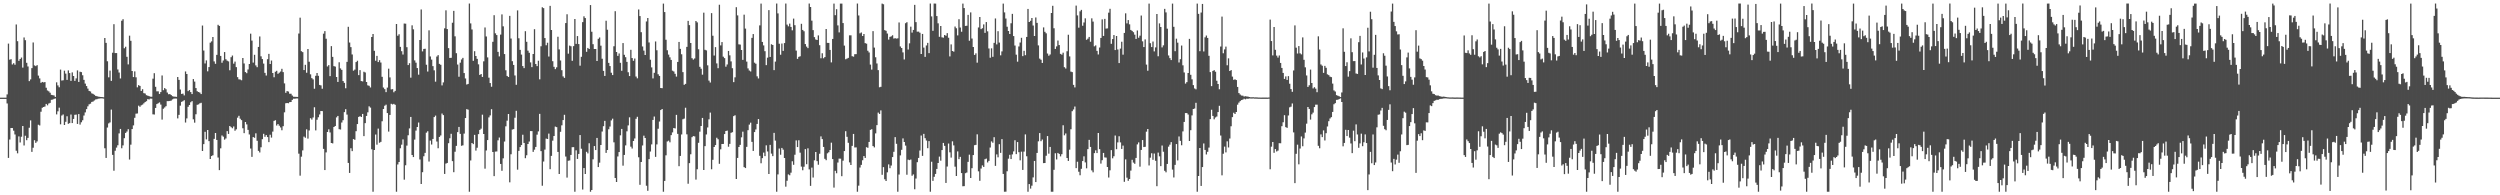 <?xml version="1.0" encoding="UTF-8"?>
<svg xmlns="http://www.w3.org/2000/svg" width="1920" height="150">
  <path d="M0 75.000h1v1.000H0zM1 75.000h1v1.000H1zM2 75.000h1v1.000H2zM3 75.000h1v1.000H3zM4 75.000h1v1.000H4zM5 72.520h1v6.918H5zM6 33.475h1v87.793H6zM7 45.844h1v61.332H7zM8 45.478h1v52.819H8zM9 49.520h1v48.810H9zM10 48.528h1v51.802H10zM11 49.704h1v53.545H11zM12 18.777h1v96.993H12zM13 31.622h1v86.159H13zM14 46.692h1v58.082H14zM15 45.312h1v64.094H15zM16 44.176h1v60.819H16zM17 51.913h1v44.841H17zM18 28.785h1v82.913H18zM19 30.897h1v73.364H19zM20 48.223h1v59.473H20zM21 51.057h1v54.815H21zM22 62.310h1v35.771H22zM23 60.979h1v31.492H23zM24 52.312h1v64.333H24zM25 32.635h1v80.838H25zM26 50.214h1v57.445H26zM27 50.811h1v58.926H27zM28 50.047h1v58.524H28zM29 58.053h1v37.718H29zM30 60.215h1v36.163H30zM31 63.614h1v22.180H31zM32 62.949h1v19.812H32zM33 63.282h1v18.890H33zM34 63.046h1v18.760H34zM35 67.405h1v12.430H35zM36 69.455h1v11.435H36zM37 70.151h1v9.384H37zM38 71.233h1v7.793H38zM39 72.840h1v3.790H39zM40 73.078h1v3.427H40zM41 73.319h1v2.604H41zM42 74.441h1v1.157H42zM43 63.229h1v24.644H43zM44 65.564h1v19.961H44zM45 67.031h1v15.668H45zM46 53.463h1v42.022H46zM47 61.861h1v26.867H47zM48 61.628h1v26.269H48zM49 54.249h1v41.763H49zM50 56.522h1v37.010H50zM51 61.349h1v27.944H51zM52 54.075h1v40.999H52zM53 56.138h1v38.448H53zM54 62.129h1v25.832H54zM55 55.627h1v38.882H55zM56 58.381h1v32.967H56zM57 62.088h1v26.097H57zM58 60.200h1v27.817H58zM59 54.075h1v41.117H59zM60 62.944h1v24.668H60zM61 55.087h1v40.609H61zM62 55.423h1v38.474H62zM63 57.788h1v34.590H63zM64 61.323h1v27.401H64zM65 64.184h1v22.149H65zM66 66.113h1v17.725H66zM67 68.066h1v13.604H67zM68 69.853h1v10.259H68zM69 70.267h1v9.347H69zM70 71.675h1v6.617H70zM71 72.108h1v5.862H71zM72 72.826h1v4.330H72zM73 73.638h1v2.754H73zM74 73.862h1v2.312H74zM75 74.236h1v1.527H75zM76 74.335h1v1.352H76zM77 74.508h1v1.000H77zM78 74.560h1v1.000H78zM79 74.711h1v1.000H79zM80 29.189h1v84.674H80zM81 32.915h1v88.379H81zM82 47.066h1v50.902H82zM83 59.378h1v35.405H83zM84 54.227h1v39.776H84zM85 62.101h1v22.070H85zM86 40.525h1v78.404H86zM87 18.594h1v112.528H87zM88 40.732h1v75.041H88zM89 40.762h1v72.574H89zM90 53.349h1v58.191H90zM91 55.716h1v46.728H91zM92 60.277h1v38.764H92zM93 15.934h1v97.916H93zM94 14.765h1v96.879H94zM95 37.068h1v69.066H95zM96 35.872h1v66.207H96zM97 43.602h1v57.442H97zM98 49.466h1v49.754H98zM99 27.398h1v95.145H99zM100 31.321h1v79.796H100zM101 54.533h1v44.568H101zM102 59.168h1v37.116H102zM103 54.821h1v35.649H103zM104 59.370h1v27.944H104zM105 67.087h1v20.078H105zM106 65.396h1v15.765H106zM107 65.977h1v16.071H107zM108 69.862h1v11.022H108zM109 68.491h1v11.847H109zM110 71.518h1v7.866H110zM111 71.813h1v6.590H111zM112 73.111h1v4.619H112zM113 73.480h1v2.636H113zM114 73.851h1v2.553H114zM115 74.233h1v1.493H115zM116 74.308h1v1.470H116zM117 60.395h1v27.388H117zM118 56.198h1v31.771H118zM119 66.656h1v16.261H119zM120 70.123h1v9.825H120zM121 70.146h1v9.186H121zM122 72.148h1v6.507H122zM123 70.707h1v9.652H123zM124 57.948h1v33.905H124zM125 69.293h1v14.227H125zM126 67.624h1v14.901H126zM127 68.547h1v12.998H127zM128 71.075h1v6.583H128zM129 72.407h1v5.268H129zM130 72.257h1v5.272H130zM131 73.028h1v4.253H131zM132 73.903h1v2.445H132zM133 74.200h1v1.567H133zM134 74.236h1v1.420H134zM135 74.394h1v1.334H135zM136 59.129h1v31.824H136zM137 61.355h1v26.863H137zM138 68.783h1v12.390H138zM139 72.121h1v6.123H139zM140 71.870h1v5.831H140zM141 73.265h1v3.672H141zM142 54.881h1v39.238H142zM143 56.827h1v34.102H143zM144 69.998h1v12.005H144zM145 69.183h1v11.463H145zM146 70.683h1v7.848H146zM147 72.254h1v5.406H147zM148 60.706h1v30.939H148zM149 62.690h1v31.533H149zM150 67.643h1v20.102H150zM151 70.072h1v10.403H151zM152 70.669h1v9.495H152zM153 71.101h1v8.236H153zM154 72.236h1v6.693H154zM155 19.592h1v96.362H155zM156 38.797h1v71.919H156zM157 48.746h1v52.471H157zM158 46.403h1v60.677H158zM159 54.799h1v45.053H159zM160 51.496h1v56.890H160zM161 32.765h1v89.331H161zM162 31.769h1v88.095H162zM163 28.420h1v90.844H163zM164 47.130h1v59.538H164zM165 49.000h1v53.165H165zM166 42.122h1v65.369H166zM167 19.022h1v101.957H167zM168 19.902h1v110.782H168zM169 42.941h1v70.969H169zM170 48.200h1v55.860H170zM171 46.415h1v58.568H171zM172 39.968h1v67.275H172zM173 45.503h1v60.833H173zM174 46.610h1v54.109H174zM175 47.130h1v55.736H175zM176 53.947h1v42.807H176zM177 43.925h1v53.744H177zM178 42.676h1v55.826H178zM179 48.894h1v48.235H179zM180 47.318h1v53.082H180zM181 51.573h1v47.735H181zM182 59.235h1v31.137H182zM183 60.951h1v28.007H183zM184 61.063h1v30.102H184zM185 61.626h1v30.652H185zM186 44.539h1v53.961H186zM187 48.725h1v53.546H187zM188 55.362h1v38.343H188zM189 56.203h1v39.349H189zM190 53.345h1v46.410H190zM191 49.166h1v54.128H191zM192 25.832h1v88.260H192zM193 31.170h1v89.304H193zM194 48.068h1v57.223H194zM195 42.090h1v63.727H195zM196 50.205h1v52.210H196zM197 51.612h1v56.513H197zM198 36.070h1v79.804H198zM199 27.980h1v89.106H199zM200 43.269h1v69.825H200zM201 45.371h1v61.513H201zM202 48.852h1v53.890H202zM203 55.987h1v49.057H203zM204 58.018h1v45.711H204zM205 45.485h1v59.793H205zM206 41.367h1v67.809H206zM207 49.135h1v54.318H207zM208 46.473h1v59.193H208zM209 56.049h1v44.996H209zM210 59.323h1v33.501H210zM211 55.084h1v37.216H211zM212 54.356h1v42.077H212zM213 56.672h1v38.626H213zM214 55.809h1v40.737H214zM215 54.944h1v42.930H215zM216 52.844h1v47.220H216zM217 55.404h1v41.519H217zM218 64.071h1v22.218H218zM219 71.276h1v8.041H219zM220 69.950h1v9.155H220zM221 70.293h1v9.010H221zM222 72.008h1v6.420H222zM223 72.013h1v6.311H223zM224 73.374h1v3.304H224zM225 74.288h1v1.469H225zM226 74.331h1v1.502H226zM227 74.385h1v1.251H227zM228 74.433h1v1.178H228zM229 25.780h1v92.223H229zM230 13.586h1v121.350H230zM231 39.302h1v81.019H231zM232 40.045h1v75.464H232zM233 53.817h1v51.083H233zM234 49.779h1v55.984H234zM235 55.862h1v43.490H235zM236 37.614h1v68.811H236zM237 47.436h1v52.737H237zM238 57.088h1v33.676H238zM239 59.988h1v31.871H239zM240 60.989h1v29.244H240zM241 68.126h1v14.240H241zM242 58.199h1v41.949H242zM243 56.058h1v35.910H243zM244 58.202h1v31.863H244zM245 65.207h1v22.722H245zM246 65.568h1v19.689H246zM247 68.160h1v17.193H247zM248 25.838h1v88.515H248zM249 23.895h1v106.737H249zM250 29.738h1v87.299H250zM251 51.035h1v50.348H251zM252 50.044h1v49.307H252zM253 58.469h1v43.261H253zM254 35.453h1v74.357H254zM255 43.690h1v66.443H255zM256 50.779h1v46.763H256zM257 51.139h1v45.615H257zM258 59.130h1v31.035H258zM259 62.942h1v26.087H259zM260 47.814h1v51.399H260zM261 52.508h1v46.990H261zM262 53.648h1v40.476H262zM263 62.250h1v30.043H263zM264 63.617h1v22.513H264zM265 67.796h1v16.057H265zM266 47.501h1v40.498H266zM267 20.569h1v104.581H267zM268 32.641h1v100.197H268zM269 36.194h1v77.650H269zM270 41.813h1v74.248H270zM271 54.280h1v52.528H271zM272 53.467h1v53.924H272zM273 47.687h1v53.072H273zM274 46.631h1v48.641H274zM275 57.695h1v32.128H275zM276 53.851h1v35.398H276zM277 62.259h1v27.614H277zM278 62.500h1v24.995H278zM279 55.074h1v49.487H279zM280 55.638h1v38.932H280zM281 62.980h1v26.043H281zM282 65.550h1v20.729H282zM283 65.893h1v15.782H283zM284 67.188h1v15.439H284zM285 28.418h1v86.203H285zM286 26.093h1v121.174H286zM287 38.999h1v76.199H287zM288 46.626h1v56.692H288zM289 42.921h1v68.185H289zM290 47.684h1v51.105H290zM291 46.226h1v63.412H291zM292 48.014h1v60.961H292zM293 58.997h1v34.126H293zM294 67.221h1v16.479H294zM295 68.437h1v12.753H295zM296 70.773h1v9.605H296zM297 67.283h1v19.554H297zM298 52.759h1v48.335H298zM299 59.433h1v28.832H299zM300 68.675h1v11.051H300zM301 68.461h1v11.768H301zM302 70.855h1v8.923H302zM303 69.804h1v10.666H303zM304 18.435h1v128.807H304zM305 27.442h1v98.850H305zM306 26.322h1v98.081H306zM307 35.979h1v77.902H307zM308 39.301h1v71.826H308zM309 41.895h1v65.180H309zM310 18.082h1v119.922H310zM311 18.171h1v108.771H311zM312 36.243h1v75.594H312zM313 49.977h1v53.909H313zM314 48.545h1v50.080H314zM315 59.666h1v30.114H315zM316 19.442h1v99.595H316zM317 22.527h1v98.119H317zM318 46.372h1v60.845H318zM319 48.116h1v52.209H319zM320 52.262h1v45.287H320zM321 57.350h1v36.735H321zM322 30.732h1v91.751H322zM323 7.270h1v134.046H323zM324 39.471h1v92.794H324zM325 37.588h1v82.437H325zM326 37.448h1v79.939H326zM327 49.697h1v52.184H327zM328 54.964h1v45.838H328zM329 23.305h1v100.752H329zM330 43.370h1v64.602H330zM331 45.766h1v65.257H331zM332 50.801h1v55.894H332zM333 54.039h1v35.843H333zM334 62.724h1v26.083H334zM335 43.397h1v65.289H335zM336 42.350h1v71.535H336zM337 49.052h1v56.094H337zM338 49.790h1v54.270H338zM339 65.582h1v21.608H339zM340 63.269h1v25.167H340zM341 21.756h1v111.808H341zM342 7.951h1v117.674H342zM343 22.306h1v102.807H343zM344 36.956h1v73.000H344zM345 44.490h1v61.713H345zM346 44.414h1v58.356H346zM347 17.443h1v106.326H347zM348 8.369h1v123.882H348zM349 27.889h1v88.638H349zM350 40.844h1v71.161H350zM351 49.580h1v51.882H351zM352 58.918h1v38.560H352zM353 48.150h1v54.651H353zM354 45.645h1v66.343H354zM355 44.467h1v67.168H355zM356 56.102h1v46.478H356zM357 60.275h1v30.374H357zM358 64.939h1v18.878H358zM359 64.448h1v19.766H359zM360 2.724h1v144.529H360zM361 17.967h1v105.262H361zM362 22.619h1v87.223H362zM363 46.708h1v63.972H363zM364 39.315h1v64.246H364zM365 43.012h1v72.649H365zM366 45.185h1v68.292H366zM367 49.427h1v53.574H367zM368 57.568h1v42.218H368zM369 56.852h1v41.943H369zM370 59.108h1v28.957H370zM371 47.111h1v55.797H371zM372 21.091h1v108.450H372zM373 28.006h1v87.570H373zM374 44.058h1v63.515H374zM375 59.660h1v30.477H375zM376 63.774h1v24.861H376zM377 66.592h1v17.285H377zM378 32.113h1v84.622H378zM379 11.688h1v123.598H379zM380 25.580h1v90.847H380zM381 26.944h1v89.361H381zM382 39.815h1v67.952H382zM383 43.290h1v62.321H383zM384 26.588h1v99.293H384zM385 11.066h1v120.094H385zM386 20.223h1v101.371H386zM387 41.502h1v67.198H387zM388 53.958h1v43.066H388zM389 58.340h1v34.357H389zM390 59.126h1v28.423H390zM391 12.187h1v127.840H391zM392 29.585h1v88.866H392zM393 47.012h1v52.456H393zM394 49.865h1v49.303H394zM395 57.982h1v32.455H395zM396 65.113h1v19.964H396zM397 7.991h1v122.296H397zM398 29.389h1v86.496H398zM399 38.286h1v74.659H399zM400 41.928h1v69.462H400zM401 50.732h1v52.736H401zM402 52.339h1v57.423H402zM403 23.953h1v97.569H403zM404 32.097h1v87.144H404zM405 38.922h1v71.658H405zM406 40.558h1v68.162H406zM407 47.903h1v52.759H407zM408 51.583h1v49.117H408zM409 41.454h1v75.176H409zM410 22.449h1v92.498H410zM411 49.130h1v63.727H411zM412 50.766h1v52.677H412zM413 46.619h1v54.288H413zM414 60.938h1v26.517H414zM415 35.533h1v80.518H415zM416 5.589h1v137.046H416zM417 6.239h1v117.792H417zM418 29.219h1v85.672H418zM419 34.751h1v71.687H419zM420 32.804h1v73.970H420zM421 43.443h1v59.139H421zM422 4.525h1v125.425H422zM423 23.048h1v96.645H423zM424 46.978h1v61.072H424zM425 51.300h1v53.135H425zM426 53.083h1v44.146H426zM427 51.724h1v45.905H427zM428 28.204h1v88.487H428zM429 37.925h1v95.682H429zM430 46.427h1v54.810H430zM431 53.900h1v42.341H431zM432 58.692h1v33.527H432zM433 59.802h1v28.350H433zM434 17.699h1v102.506H434zM435 10.942h1v125.437H435zM436 41.217h1v82.225H436zM437 35.002h1v88.245H437zM438 35.545h1v83.435H438zM439 46.684h1v66.343H439zM440 35.445h1v77.572H440zM441 14.571h1v132.695H441zM442 33.704h1v81.729H442zM443 27.718h1v94.367H443zM444 33.829h1v84.369H444zM445 50.451h1v53.284H445zM446 43.624h1v70.615H446zM447 17.014h1v128.547H447zM448 12.545h1v116.513H448zM449 13.864h1v119.774H449zM450 39.796h1v76.799H450zM451 36.809h1v80.988H451zM452 37.627h1v72.421H452zM453 3.896h1v143.360H453zM454 24.390h1v121.549H454zM455 33.935h1v88.435H455zM456 37.625h1v74.537H456zM457 37.656h1v77.584H457zM458 46.836h1v59.106H458zM459 29.786h1v98.522H459zM460 28.756h1v96.178H460zM461 35.077h1v76.290H461zM462 45.101h1v55.911H462zM463 54.433h1v42.498H463zM464 58.307h1v34.533H464zM465 15.926h1v101.454H465zM466 22.828h1v92.377H466zM467 48.272h1v51.000H467zM468 50.730h1v46.473H468zM469 55.845h1v36.611H469zM470 57.627h1v33.504H470zM471 35.536h1v73.759H471zM472 8.591h1v128.100H472zM473 39.940h1v99.834H473zM474 42.913h1v77.267H474zM475 41.045h1v75.730H475zM476 48.240h1v55.708H476zM477 54.372h1v44.632H477zM478 33.061h1v94.176H478zM479 42.090h1v76.891H479zM480 43.949h1v67.698H480zM481 47.522h1v53.358H481zM482 55.516h1v40.773H482zM483 58.438h1v31.696H483zM484 38.228h1v74.414H484zM485 44.620h1v69.448H485zM486 46.690h1v61.614H486zM487 44.948h1v61.393H487zM488 58.778h1v32.450H488zM489 60.135h1v29.589H489zM490 7.255h1v113.533H490zM491 12.322h1v129.593H491zM492 24.743h1v99.673H492zM493 35.692h1v76.012H493zM494 38.841h1v65.344H494zM495 42.245h1v63.723H495zM496 16.482h1v126.143H496zM497 13.802h1v132.721H497zM498 32.615h1v89.597H498zM499 45.864h1v70.489H499zM500 51.764h1v59.120H500zM501 60.211h1v31.923H501zM502 55.888h1v33.632H502zM503 31.830h1v88.663H503zM504 38.621h1v72.257H504zM505 57.023h1v41.835H505zM506 58.340h1v35.016H506zM507 67.570h1v16.944H507zM508 67.741h1v15.964H508zM509 2.760h1v144.472H509zM510 9.289h1v129.676H510zM511 30.495h1v88.811H511zM512 38.607h1v70.049H512zM513 41.951h1v66.075H513zM514 44.042h1v65.260H514zM515 46.007h1v57.787H515zM516 54.262h1v47.427H516zM517 54.903h1v43.379H517zM518 56.671h1v42.002H518zM519 58.806h1v29.412H519zM520 47.576h1v55.216H520zM521 32.214h1v95.417H521zM522 37.533h1v82.223H522zM523 41.658h1v61.592H523zM524 55.381h1v36.224H524zM525 65.138h1v25.970H525zM526 64.400h1v18.336H526zM527 35.997h1v67.189H527zM528 16.030h1v125.099H528zM529 19.299h1v106.009H529zM530 33.018h1v85.438H530zM531 44.709h1v60.668H531zM532 45.765h1v58.713H532zM533 44.892h1v59.838H533zM534 16.145h1v121.785H534zM535 17.208h1v112.776H535zM536 37.845h1v71.851H536zM537 51.284h1v49.823H537zM538 52.789h1v43.957H538zM539 57.340h1v33.225H539zM540 9.753h1v120.784H540zM541 38.269h1v73.980H541zM542 38.708h1v64.564H542zM543 50.169h1v47.740H543zM544 61.917h1v29.710H544zM545 63.369h1v23.133H545zM546 10.081h1v119.913H546zM547 27.464h1v95.276H547zM548 42.624h1v70.249H548zM549 36.184h1v75.207H549zM550 48.704h1v57.076H550zM551 52.368h1v54.593H551zM552 3.627h1v122.182H552zM553 34.867h1v79.822H553zM554 32.319h1v78.267H554zM555 43.545h1v67.014H555zM556 44.651h1v58.317H556zM557 51.197h1v49.410H557zM558 49.529h1v50.782H558zM559 39.129h1v73.538H559zM560 42.517h1v67.966H560zM561 47.164h1v54.818H561zM562 52.397h1v49.117H562zM563 63.076h1v26.107H563zM564 59.414h1v29.135H564zM565 5.533h1v131.948H565zM566 11.824h1v109.457H566zM567 34.037h1v78.840H567zM568 34.269h1v76.998H568zM569 38.424h1v67.028H569zM570 45.976h1v55.164H570zM571 11.264h1v117.080H571zM572 21.989h1v107.093H572zM573 47.319h1v65.492H573zM574 52.531h1v47.484H574zM575 54.145h1v41.539H575zM576 54.870h1v39.349H576zM577 29.107h1v79.831H577zM578 26.158h1v89.778H578zM579 48.135h1v53.310H579zM580 48.929h1v50.482H580zM581 58.623h1v36.579H581zM582 60.253h1v31.172H582zM583 19.527h1v100.135H583zM584 2.741h1v122.665H584zM585 32.201h1v89.245H585zM586 34.870h1v82.314H586zM587 39.312h1v80.593H587zM588 50.031h1v61.608H588zM589 44.266h1v72.038H589zM590 7.762h1v125.849H590zM591 43.721h1v67.561H591zM592 34.017h1v83.950H592zM593 34.581h1v85.329H593zM594 53.837h1v48.208H594zM595 47.293h1v60.694H595zM596 2.730h1v144.541H596zM597 10.289h1v123.639H597zM598 33.611h1v80.457H598zM599 42.038h1v76.805H599zM600 33.436h1v80.179H600zM601 39.044h1v75.922H601zM602 33.052h1v88.288H602zM603 2.733h1v140.645H603zM604 18.915h1v119.874H604zM605 20.204h1v113.739H605zM606 18.116h1v116.477H606zM607 20.666h1v111.920H607zM608 23.298h1v100.569H608zM609 14.286h1v112.303H609zM610 19.339h1v99.522H610zM611 38.854h1v68.963H611zM612 45.201h1v67.722H612zM613 43.689h1v64.059H613zM614 43.236h1v74.020H614zM615 18.293h1v109.669H615zM616 22.986h1v107.801H616zM617 24.035h1v103.994H617zM618 33.838h1v80.700H618zM619 35.795h1v90.326H619zM620 36.954h1v76.978H620zM621 2.730h1v127.358H621zM622 5.363h1v137.360H622zM623 15.861h1v112.857H623zM624 23.146h1v113.199H624zM625 28.540h1v94.594H625zM626 30.315h1v86.445H626zM627 30.743h1v92.994H627zM628 27.188h1v99.341H628zM629 34.731h1v83.332H629zM630 44.770h1v59.969H630zM631 40.889h1v65.984H631zM632 44.761h1v68.064H632zM633 43.809h1v78.155H633zM634 22.288h1v100.747H634zM635 32.912h1v84.861H635zM636 32.967h1v83.963H636zM637 38.352h1v76.831H637zM638 47.936h1v61.615H638zM639 29.914h1v92.267H639zM640 2.741h1v141.330H640zM641 11.657h1v119.493H641zM642 7.067h1v125.976H642zM643 19.523h1v105.304H643zM644 24.900h1v96.886H644zM645 2.747h1v119.134H645zM646 2.781h1v132.528H646zM647 17.731h1v105.661H647zM648 35.042h1v81.001H648zM649 45.532h1v55.210H649zM650 44.995h1v60.064H650zM651 44.465h1v65.190H651zM652 27.130h1v97.587H652zM653 27.139h1v99.567H653zM654 43.183h1v68.840H654zM655 43.503h1v59.355H655zM656 41.625h1v71.617H656zM657 41.549h1v71.643H657zM658 2.731h1v144.544H658zM659 11.900h1v130.673H659zM660 25.606h1v103.051H660zM661 24.946h1v101.657H661zM662 27.673h1v95.395H662zM663 26.134h1v93.727H663zM664 33.103h1v88.194H664zM665 33.536h1v79.523H665zM666 38.976h1v74.519H666zM667 40.306h1v68.713H667zM668 49.635h1v50.099H668zM669 53.438h1v45.782H669zM670 23.929h1v88.252H670zM671 36.556h1v76.622H671zM672 43.980h1v58.455H672zM673 48.747h1v47.348H673zM674 53.869h1v32.625H674zM675 67.032h1v20.472H675zM676 66.681h1v18.090H676zM677 2.752h1v131.508H677zM678 3.296h1v125.068H678zM679 23.165h1v114.524H679zM680 23.674h1v115.337H680zM681 25.736h1v106.621H681zM682 30.431h1v95.841H682zM683 28.309h1v100.882H683zM684 27.886h1v99.258H684zM685 27.077h1v93.533H685zM686 29.594h1v86.991H686zM687 29.323h1v75.991H687zM688 29.655h1v80.783H688zM689 29.416h1v117.855H689zM690 17.232h1v116.817H690zM691 35.701h1v83.636H691zM692 36.842h1v78.211H692zM693 40.236h1v66.037H693zM694 45.683h1v63.370H694zM695 17.814h1v94.029H695zM696 17.069h1v117.117H696zM697 38.022h1v84.614H697zM698 33.269h1v89.733H698zM699 20.472h1v102.029H699zM700 25.026h1v109.913H700zM701 22.997h1v110.925H701zM702 3.735h1v141.629H702zM703 16.978h1v120.116H703zM704 24.329h1v100.237H704zM705 24.271h1v97.020H705zM706 25.122h1v90.482H706zM707 41.476h1v62.632H707zM708 26.048h1v93.663H708zM709 36.562h1v66.250H709zM710 43.662h1v62.466H710zM711 34.918h1v73.038H711zM712 32.936h1v80.885H712zM713 40.789h1v67.614H713zM714 2.737h1v144.505H714zM715 12.576h1v111.633H715zM716 23.665h1v115.218H716zM717 2.734h1v133.026H717zM718 2.753h1v130.820H718zM719 12.325h1v117.409H719zM720 17.909h1v107.289H720zM721 28.266h1v92.029H721zM722 19.956h1v103.436H722zM723 28.680h1v86.581H723zM724 28.934h1v80.839H724zM725 26.904h1v85.146H725zM726 27.445h1v113.058H726zM727 25.422h1v102.467H727zM728 28.968h1v81.257H728zM729 43.301h1v73.715H729zM730 34.080h1v86.947H730zM731 39.187h1v69.363H731zM732 39.657h1v72.002H732zM733 20.351h1v107.642H733zM734 21.701h1v113.446H734zM735 27.203h1v89.090H735zM736 14.769h1v107.444H736zM737 21.154h1v99.335H737zM738 24.356h1v108.552H738zM739 2.751h1v140.323H739zM740 6.203h1v136.723H740zM741 19.936h1v113.084H741zM742 19.764h1v112.721H742zM743 11.393h1v112.921H743zM744 31.283h1v87.525H744zM745 9.523h1v127.171H745zM746 29.568h1v99.591H746zM747 36.078h1v83.032H747zM748 42.192h1v69.332H748zM749 40.969h1v70.284H749zM750 48.151h1v55.041H750zM751 21.116h1v110.468H751zM752 13.066h1v125.812H752zM753 22.399h1v107.041H753zM754 21.643h1v105.398H754zM755 18.716h1v109.500H755zM756 25.220h1v97.058H756zM757 16.958h1v104.836H757zM758 24.039h1v100.723H758zM759 37.197h1v86.371H759zM760 44.332h1v68.972H760zM761 37.138h1v71.462H761zM762 43.612h1v65.999H762zM763 32.945h1v72.448H763zM764 14.196h1v113.199H764zM765 34.103h1v84.486H765zM766 23.951h1v96.876H766zM767 32.705h1v78.030H767zM768 42.499h1v74.920H768zM769 39.470h1v67.372H769zM770 2.744h1v130.812H770zM771 9.513h1v137.752H771zM772 14.210h1v133.003H772zM773 20.545h1v110.967H773zM774 23.815h1v98.048H774zM775 26.113h1v92.788H775zM776 17.853h1v104.312H776zM777 10.642h1v107.927H777zM778 27.719h1v88.536H778zM779 34.975h1v72.728H779zM780 42.002h1v76.390H780zM781 47.362h1v61.757H781zM782 35.685h1v81.204H782zM783 32.643h1v90.474H783zM784 29.043h1v87.450H784zM785 43.089h1v87.417H785zM786 39.037h1v77.376H786zM787 42.383h1v60.815H787zM788 28.366h1v91.643H788zM789 6.857h1v140.412H789zM790 16.900h1v124.442H790zM791 15.966h1v128.902H791zM792 13.835h1v128.751H792zM793 19.622h1v116.609H793zM794 27.633h1v95.946H794zM795 13.400h1v126.402H795zM796 17.584h1v99.878H796zM797 34.879h1v73.655H797zM798 44.983h1v57.214H798zM799 45.885h1v62.540H799zM800 48.327h1v58.814H800zM801 21.056h1v104.240H801zM802 24.439h1v100.770H802zM803 25.593h1v94.024H803zM804 41.100h1v63.391H804zM805 42.784h1v75.253H805zM806 41.835h1v70.993H806zM807 9.963h1v137.306H807zM808 4.462h1v142.805H808zM809 21.707h1v108.675H809zM810 37.602h1v80.128H810zM811 35.631h1v86.815H811zM812 31.140h1v86.323H812zM813 34.636h1v83.607H813zM814 41.385h1v78.705H814zM815 41.987h1v76.455H815zM816 40.452h1v55.776H816zM817 51.609h1v52.338H817zM818 52.616h1v49.862H818zM819 39.374h1v81.978H819zM820 26.680h1v96.918H820zM821 43.315h1v71.653H821zM822 54.976h1v44.287H822zM823 55.397h1v30.007H823zM824 65.185h1v18.900H824zM825 67.111h1v14.725H825zM826 4.314h1v124.816H826zM827 11.812h1v112.404H827zM828 21.270h1v110.605H828zM829 8.724h1v125.879H829zM830 7.584h1v122.069H830zM831 19.775h1v103.926H831zM832 17.241h1v102.797H832zM833 14.068h1v110.676H833zM834 30.542h1v98.722H834zM835 29.708h1v84.832H835zM836 28.364h1v79.073H836zM837 32.040h1v80.830H837zM838 14.054h1v116.793H838zM839 16.568h1v115.793H839zM840 35.579h1v82.030H840zM841 34.855h1v80.625H841zM842 39.077h1v78.490H842zM843 41.828h1v60.327H843zM844 36.518h1v78.038H844zM845 29.137h1v96.497H845zM846 14.902h1v108.157H846zM847 27.609h1v89.857H847zM848 14.500h1v106.377H848zM849 21.985h1v99.041H849zM850 21.824h1v106.407H850zM851 9.744h1v126.581H851zM852 6.784h1v124.016H852zM853 33.660h1v81.635H853zM854 29.982h1v91.613H854zM855 26.921h1v93.079H855zM856 38.471h1v65.643H856zM857 27.658h1v86.920H857zM858 37.983h1v71.376H858zM859 48.449h1v56.221H859zM860 37.304h1v72.036H860zM861 32.059h1v82.316H861zM862 41.985h1v69.853H862zM863 25.269h1v114.349H863zM864 10.220h1v112.222H864zM865 17.945h1v118.516H865zM866 15.421h1v123.451H866zM867 18.671h1v118.812H867zM868 22.991h1v108.013H868zM869 23.772h1v98.965H869zM870 24.721h1v100.167H870zM871 26.609h1v99.187H871zM872 29.914h1v91.401H872zM873 23.403h1v87.513H873zM874 28.997h1v80.374H874zM875 27.411h1v100.584H875zM876 11.910h1v103.220H876zM877 31.763h1v75.806H877zM878 36.171h1v76.778H878zM879 30.282h1v82.445H879zM880 49.603h1v51.498H880zM881 54.337h1v44.717H881zM882 2.749h1v124.353H882zM883 33.168h1v87.914H883zM884 36.130h1v81.560H884zM885 31.897h1v90.809H885zM886 39.492h1v78.405H886zM887 36.386h1v87.084H887zM888 10.761h1v132.236H888zM889 43.232h1v73.969H889zM890 17.992h1v102.064H890zM891 20.759h1v106.812H891zM892 36.394h1v75.363H892zM893 34.802h1v81.740H893zM894 6.817h1v124.379H894zM895 9.547h1v122.780H895zM896 22.030h1v103.865H896zM897 42.610h1v70.031H897zM898 44.644h1v66.462H898zM899 46.136h1v63.021H899zM900 2.755h1v127.497H900zM901 20.564h1v115.712H901zM902 39.342h1v87.285H902zM903 29.712h1v80.915H903zM904 32.776h1v90.393H904zM905 47.981h1v56.799H905zM906 45.441h1v62.746H906zM907 34.987h1v76.555H907zM908 50.200h1v50.718H908zM909 55.654h1v37.986H909zM910 64.188h1v22.645H910zM911 63.063h1v23.750H911zM912 56.075h1v31.870H912zM913 29.836h1v78.463H913zM914 57.446h1v42.567H914zM915 60.950h1v27.680H915zM916 65.404h1v18.325H916zM917 67.951h1v15.393H917zM918 68.589h1v10.338H918zM919 2.741h1v144.500H919zM920 10.670h1v124.497H920zM921 39.326h1v74.342H921zM922 9.616h1v133.167H922zM923 3.044h1v125.238H923zM924 39.550h1v70.607H924zM925 28.679h1v86.461H925zM926 27.303h1v91.349H926zM927 29.131h1v87.462H927zM928 42.873h1v70.494H928zM929 55.401h1v36.099H929zM930 66.153h1v18.128H930zM931 54.464h1v34.555H931zM932 53.871h1v37.801H932zM933 55.109h1v35.104H933zM934 61.982h1v27.530H934zM935 64.490h1v21.552H935zM936 68.544h1v12.694H936zM937 35.740h1v68.356H937zM938 12.752h1v121.914H938zM939 40.930h1v77.118H939zM940 37.957h1v74.617H940zM941 35.802h1v81.227H941zM942 50.138h1v58.412H942zM943 44.774h1v68.465H943zM944 54.544h1v51.827H944zM945 53.807h1v43.164H945zM946 58.839h1v31.132H946zM947 61.277h1v25.294H947zM948 60.928h1v26.611H948zM949 61.477h1v24.544H949zM950 66.765h1v13.641H950zM951 71.497h1v7.288H951zM952 72.579h1v5.081H952zM953 73.387h1v3.448H953zM954 73.494h1v3.044H954zM955 74.130h1v1.718H955zM956 73.906h1v2.364H956zM957 74.094h1v1.693H957zM958 74.180h1v1.701H958zM959 74.504h1v1.102H959zM960 74.678h1v1.000H960zM961 74.723h1v1.000H961zM962 74.633h1v1.000H962zM963 74.797h1v1.000H963zM964 74.772h1v1.000H964zM965 74.827h1v1.000H965zM966 74.884h1v1.000H966zM967 74.886h1v1.000H967zM968 74.936h1v1.000H968zM969 74.918h1v1.000H969zM970 74.921h1v1.000H970zM971 74.909h1v1.000H971zM972 74.916h1v1.000H972zM973 74.943h1v1.000H973zM974 74.852h1v1.000H974zM975 15.046h1v114.956H975zM976 31.553h1v81.074H976zM977 42.553h1v66.483H977zM978 20.731h1v96.614H978zM979 38.258h1v76.209H979zM980 42.684h1v73.637H980zM981 44.218h1v71.458H981zM982 42.585h1v67.406H982zM983 48.339h1v61.712H983zM984 52.197h1v44.749H984zM985 56.018h1v37.899H985zM986 60.608h1v27.880H986zM987 58.669h1v38.967H987zM988 61.364h1v36.824H988zM989 58.461h1v30.206H989zM990 64.328h1v18.092H990zM991 68.384h1v13.558H991zM992 70.480h1v8.978H992zM993 54.137h1v47.531H993zM994 19.526h1v121.126H994zM995 36.615h1v81.480H995zM996 41.123h1v69.995H996zM997 35.364h1v90.847H997zM998 40.955h1v73.138H998zM999 41.763h1v63.035H999zM1000 28.730h1v83.615H1000zM1001 45.931h1v60.348H1001zM1002 51.726h1v50.113H1002zM1003 57.932h1v37.055H1003zM1004 66.784h1v15.383H1004zM1005 65.486h1v18.176H1005zM1006 53.438h1v38.393H1006zM1007 63.738h1v24.094H1007zM1008 67.889h1v18.576H1008zM1009 66.958h1v15.278H1009zM1010 68.122h1v12.283H1010zM1011 70.828h1v9.565H1011zM1012 27.884h1v84.092H1012zM1013 38.049h1v75.842H1013zM1014 49.486h1v53.718H1014zM1015 50.492h1v54.845H1015zM1016 55.973h1v44.189H1016zM1017 50.582h1v57.315H1017zM1018 52.052h1v50.252H1018zM1019 57.083h1v40.017H1019zM1020 57.692h1v35.381H1020zM1021 58.887h1v32.076H1021zM1022 59.220h1v30.748H1022zM1023 64.185h1v21.787H1023zM1024 69.442h1v10.646H1024zM1025 70.302h1v8.923H1025zM1026 73.038h1v3.645H1026zM1027 73.531h1v3.048H1027zM1028 73.949h1v2.126H1028zM1029 74.569h1v1.000H1029zM1030 70.999h1v7.317H1030zM1031 21.762h1v90.599H1031zM1032 39.784h1v69.975H1032zM1033 50.730h1v48.951H1033zM1034 47.804h1v56.689H1034zM1035 58.903h1v40.961H1035zM1036 54.650h1v51.069H1036zM1037 29.441h1v80.757H1037zM1038 40.089h1v77.532H1038zM1039 46.937h1v53.427H1039zM1040 46.882h1v61.584H1040zM1041 56.421h1v39.122H1041zM1042 56.789h1v46.472H1042zM1043 32.430h1v81.075H1043zM1044 27.526h1v82.584H1044zM1045 49.532h1v53.125H1045zM1046 40.280h1v71.994H1046zM1047 44.967h1v64.286H1047zM1048 57.614h1v45.619H1048zM1049 44.092h1v65.792H1049zM1050 21.306h1v124.693H1050zM1051 39.491h1v94.479H1051zM1052 8.990h1v107.649H1052zM1053 14.757h1v110.615H1053zM1054 51.987h1v51.298H1054zM1055 42.078h1v84.697H1055zM1056 26.794h1v98.004H1056zM1057 52.188h1v45.592H1057zM1058 57.915h1v30.199H1058zM1059 61.423h1v26.433H1059zM1060 67.909h1v16.969H1060zM1061 68.470h1v14.375H1061zM1062 40.900h1v55.716H1062zM1063 42.822h1v56.391H1063zM1064 50.431h1v49.606H1064zM1065 58.741h1v33.368H1065zM1066 66.143h1v18.237H1066zM1067 69.342h1v10.792H1067zM1068 8.862h1v115.982H1068zM1069 2.743h1v128.751H1069zM1070 16.781h1v105.212H1070zM1071 19.996h1v106.298H1071zM1072 24.073h1v98.574H1072zM1073 26.469h1v92.250H1073zM1074 26.308h1v98.726H1074zM1075 38.059h1v78.095H1075zM1076 50.008h1v53.261H1076zM1077 58.228h1v32.525H1077zM1078 64.554h1v21.209H1078zM1079 62.496h1v24.040H1079zM1080 44.090h1v67.356H1080zM1081 40.392h1v70.858H1081zM1082 52.512h1v44.314H1082zM1083 59.017h1v34.805H1083zM1084 61.210h1v26.379H1084zM1085 65.062h1v17.982H1085zM1086 59.456h1v35.247H1086zM1087 23.168h1v109.595H1087zM1088 39.679h1v68.339H1088zM1089 35.039h1v67.998H1089zM1090 44.852h1v59.631H1090zM1091 45.411h1v56.924H1091zM1092 46.590h1v61.106H1092zM1093 50.704h1v49.438H1093zM1094 53.396h1v47.132H1094zM1095 59.216h1v34.712H1095zM1096 59.459h1v34.563H1096zM1097 61.191h1v25.625H1097zM1098 65.517h1v15.437H1098zM1099 70.152h1v11.369H1099zM1100 71.975h1v7.209H1100zM1101 72.246h1v5.202H1101zM1102 73.125h1v3.951H1102zM1103 73.444h1v3.147H1103zM1104 73.335h1v3.342H1104zM1105 73.849h1v2.300H1105zM1106 74.027h1v1.906H1106zM1107 74.338h1v1.539H1107zM1108 74.192h1v1.423H1108zM1109 74.287h1v1.307H1109zM1110 74.514h1v1.000H1110zM1111 74.692h1v1.000H1111zM1112 74.739h1v1.000H1112zM1113 74.836h1v1.000H1113zM1114 74.828h1v1.000H1114zM1115 74.815h1v1.000H1115zM1116 74.872h1v1.000H1116zM1117 74.912h1v1.000H1117zM1118 74.869h1v1.000H1118zM1119 74.877h1v1.000H1119zM1120 74.890h1v1.000H1120zM1121 74.916h1v1.000H1121zM1122 74.939h1v1.000H1122zM1123 74.946h1v1.000H1123zM1124 27.244h1v91.881H1124zM1125 40.535h1v79.990H1125zM1126 40.772h1v66.315H1126zM1127 38.641h1v69.784H1127zM1128 41.062h1v68.838H1128zM1129 42.112h1v72.326H1129zM1130 27.086h1v98.056H1130zM1131 37.789h1v90.888H1131zM1132 42.061h1v74.040H1132zM1133 31.740h1v90.887H1133zM1134 30.315h1v85.118H1134zM1135 43.232h1v57.586H1135zM1136 44.106h1v68.629H1136zM1137 43.169h1v61.504H1137zM1138 49.418h1v47.585H1138zM1139 39.903h1v61.284H1139zM1140 39.157h1v67.096H1140zM1141 51.576h1v47.470H1141zM1142 48.501h1v64.045H1142zM1143 2.750h1v134.879H1143zM1144 16.529h1v102.568H1144zM1145 34.293h1v73.888H1145zM1146 18.529h1v101.923H1146zM1147 22.649h1v98.754H1147zM1148 30.273h1v80.782H1148zM1149 36.675h1v74.925H1149zM1150 37.919h1v75.620H1150zM1151 42.702h1v59.931H1151zM1152 37.554h1v64.089H1152zM1153 47.284h1v54.965H1153zM1154 50.312h1v53.084H1154zM1155 20.192h1v91.329H1155zM1156 49.638h1v59.273H1156zM1157 58.892h1v31.686H1157zM1158 36.680h1v87.704H1158zM1159 37.658h1v63.312H1159zM1160 57.768h1v31.309H1160zM1161 8.680h1v126.105H1161zM1162 11.325h1v111.090H1162zM1163 29.224h1v88.623H1163zM1164 41.847h1v73.682H1164zM1165 41.628h1v69.045H1165zM1166 46.121h1v60.478H1166zM1167 32.355h1v76.563H1167zM1168 31.395h1v83.098H1168zM1169 38.699h1v67.788H1169zM1170 47.337h1v51.142H1170zM1171 59.968h1v33.673H1171zM1172 61.544h1v25.067H1172zM1173 63.680h1v33.789H1173zM1174 59.731h1v40.817H1174zM1175 59.845h1v32.463H1175zM1176 61.741h1v23.442H1176zM1177 65.205h1v18.801H1177zM1178 70.568h1v8.279H1178zM1179 70.457h1v8.764H1179zM1180 23.211h1v105.776H1180zM1181 40.052h1v78.476H1181zM1182 41.105h1v64.022H1182zM1183 45.634h1v56.168H1183zM1184 44.984h1v55.908H1184zM1185 47.934h1v58.318H1185zM1186 15.822h1v102.864H1186zM1187 8.174h1v116.831H1187zM1188 36.766h1v74.119H1188zM1189 40.551h1v64.959H1189zM1190 41.084h1v61.625H1190zM1191 46.337h1v53.781H1191zM1192 27.691h1v92.623H1192zM1193 29.135h1v99.139H1193zM1194 41.748h1v66.803H1194zM1195 46.514h1v55.327H1195zM1196 43.289h1v57.868H1196zM1197 42.972h1v62.716H1197zM1198 15.758h1v93.374H1198zM1199 12.799h1v114.351H1199zM1200 17.106h1v109.058H1200zM1201 30.469h1v103.266H1201zM1202 31.342h1v93.891H1202zM1203 26.832h1v100.504H1203zM1204 30.375h1v103.007H1204zM1205 20.168h1v100.994H1205zM1206 22.648h1v91.758H1206zM1207 36.042h1v86.293H1207zM1208 41.961h1v69.025H1208zM1209 40.720h1v67.716H1209zM1210 42.386h1v68.094H1210zM1211 18.556h1v111.992H1211zM1212 28.378h1v89.110H1212zM1213 19.368h1v96.290H1213zM1214 31.961h1v82.386H1214zM1215 30.235h1v90.228H1215zM1216 39.117h1v67.323H1216zM1217 10.676h1v119.468H1217zM1218 3.372h1v143.869H1218zM1219 19.645h1v117.067H1219zM1220 14.409h1v117.990H1220zM1221 27.783h1v96.138H1221zM1222 26.692h1v89.059H1222zM1223 8.954h1v116.064H1223zM1224 26.087h1v107.326H1224zM1225 15.435h1v102.806H1225zM1226 37.712h1v74.387H1226zM1227 43.031h1v68.473H1227zM1228 39.588h1v63.732H1228zM1229 43.667h1v74.782H1229zM1230 17.787h1v121.303H1230zM1231 26.881h1v97.507H1231zM1232 31.100h1v90.401H1232zM1233 33.998h1v79.067H1233zM1234 40.268h1v62.653H1234zM1235 37.348h1v72.978H1235zM1236 14.320h1v127.573H1236zM1237 11.898h1v120.320H1237zM1238 9.053h1v126.077H1238zM1239 11.214h1v117.082H1239zM1240 23.012h1v99.247H1240zM1241 31.343h1v86.070H1241zM1242 29.187h1v118.061H1242zM1243 30.771h1v105.146H1243zM1244 36.491h1v92.999H1244zM1245 41.114h1v78.609H1245zM1246 34.245h1v77.013H1246zM1247 44.553h1v60.542H1247zM1248 31.946h1v102.378H1248zM1249 27.841h1v99.528H1249zM1250 26.820h1v89.676H1250zM1251 37.327h1v73.835H1251zM1252 34.841h1v77.928H1252zM1253 41.993h1v68.736H1253zM1254 33.096h1v96.856H1254zM1255 2.758h1v128.310H1255zM1256 20.008h1v111.850H1256zM1257 32.445h1v97.750H1257zM1258 30.824h1v94.534H1258zM1259 31.173h1v92.277H1259zM1260 28.816h1v89.435H1260zM1261 31.617h1v84.221H1261zM1262 39.102h1v67.677H1262zM1263 42.091h1v62.939H1263zM1264 50.666h1v48.801H1264zM1265 47.946h1v56.243H1265zM1266 51.263h1v46.552H1266zM1267 30.465h1v89.199H1267zM1268 45.760h1v65.057H1268zM1269 49.258h1v51.845H1269zM1270 58.367h1v31.441H1270zM1271 65.365h1v20.033H1271zM1272 66.909h1v17.548H1272zM1273 9.715h1v120.109H1273zM1274 2.746h1v127.000H1274zM1275 19.860h1v106.685H1275zM1276 7.889h1v128.217H1276zM1277 7.468h1v125.069H1277zM1278 13.852h1v109.226H1278zM1279 19.904h1v104.539H1279zM1280 27.145h1v91.774H1280zM1281 25.898h1v93.802H1281zM1282 27.969h1v88.653H1282zM1283 30.762h1v82.500H1283zM1284 25.541h1v91.681H1284zM1285 12.544h1v120.429H1285zM1286 18.684h1v116.440H1286zM1287 26.487h1v90.774H1287zM1288 40.213h1v74.342H1288zM1289 38.294h1v79.384H1289zM1290 42.496h1v66.760H1290zM1291 42.710h1v64.341H1291zM1292 20.539h1v108.103H1292zM1293 19.664h1v113.316H1293zM1294 30.769h1v87.865H1294zM1295 18.161h1v109.434H1295zM1296 21.282h1v105.152H1296zM1297 19.010h1v113.807H1297zM1298 4.947h1v129.199H1298zM1299 8.083h1v125.496H1299zM1300 24.882h1v103.879H1300zM1301 30.094h1v87.585H1301zM1302 25.886h1v90.014H1302zM1303 31.129h1v77.410H1303zM1304 36.325h1v74.163H1304zM1305 33.983h1v92.209H1305zM1306 37.792h1v68.351H1306zM1307 34.924h1v73.302H1307zM1308 25.929h1v90.914H1308zM1309 42.208h1v68.149H1309zM1310 25.193h1v85.760H1310zM1311 10.883h1v127.614H1311zM1312 17.832h1v114.113H1312zM1313 16.475h1v121.310H1313zM1314 16.233h1v125.068H1314zM1315 18.278h1v111.829H1315zM1316 21.933h1v109.134H1316zM1317 23.111h1v94.618H1317zM1318 15.866h1v114.655H1318zM1319 26.878h1v98.453H1319zM1320 26.392h1v85.279H1320zM1321 31.163h1v76.007H1321zM1322 30.500h1v80.939H1322zM1323 27.548h1v112.805H1323zM1324 31.694h1v85.061H1324zM1325 36.276h1v80.049H1325zM1326 31.274h1v88.058H1326zM1327 38.866h1v68.723H1327zM1328 41.722h1v65.392H1328zM1329 29.064h1v93.305H1329zM1330 14.273h1v109.568H1330zM1331 33.132h1v85.869H1331zM1332 14.235h1v102.954H1332zM1333 20.781h1v99.484H1333zM1334 24.757h1v101.785H1334zM1335 2.733h1v141.412H1335zM1336 2.734h1v136.562H1336zM1337 20.064h1v105.692H1337zM1338 14.378h1v122.499H1338zM1339 21.267h1v106.174H1339zM1340 29.330h1v93.336H1340zM1341 28.530h1v114.525H1341zM1342 3.513h1v133.650H1342zM1343 27.199h1v92.132H1343zM1344 41.823h1v70.991H1344zM1345 46.188h1v62.988H1345zM1346 42.306h1v68.675H1346zM1347 41.226h1v69.348H1347zM1348 3.018h1v137.243H1348zM1349 17.764h1v124.222H1349zM1350 23.421h1v123.829H1350zM1351 23.403h1v103.494H1351zM1352 19.247h1v111.741H1352zM1353 25.793h1v98.213H1353zM1354 24.452h1v101.858H1354zM1355 24.429h1v94.239H1355zM1356 30.602h1v85.985H1356zM1357 39.609h1v74.823H1357zM1358 39.744h1v70.402H1358zM1359 46.609h1v59.801H1359zM1360 16.874h1v119.067H1360zM1361 35.032h1v94.823H1361zM1362 16.473h1v114.352H1362zM1363 31.533h1v84.001H1363zM1364 35.159h1v84.412H1364zM1365 40.011h1v65.868H1365zM1366 18.791h1v113.512H1366zM1367 2.758h1v143.632H1367zM1368 19.957h1v123.262H1368zM1369 23.326h1v105.761H1369zM1370 33.670h1v91.239H1370zM1371 30.347h1v88.013H1371zM1372 36.482h1v75.334H1372zM1373 28.257h1v96.889H1373zM1374 24.369h1v94.246H1374zM1375 36.294h1v72.013H1375zM1376 42.425h1v65.434H1376zM1377 44.377h1v61.570H1377zM1378 31.069h1v83.255H1378zM1379 30.540h1v95.737H1379zM1380 24.750h1v91.142H1380zM1381 40.527h1v75.184H1381zM1382 39.123h1v73.408H1382zM1383 43.440h1v65.868H1383zM1384 43.257h1v68.448H1384zM1385 4.666h1v127.196H1385zM1386 14.849h1v122.484H1386zM1387 11.510h1v135.752H1387zM1388 20.877h1v115.670H1388zM1389 27.788h1v100.356H1389zM1390 32.122h1v92.946H1390zM1391 2.736h1v129.946H1391zM1392 7.762h1v115.506H1392zM1393 32.240h1v86.867H1393zM1394 38.406h1v71.222H1394zM1395 44.873h1v67.229H1395zM1396 37.537h1v74.780H1396zM1397 31.280h1v90.768H1397zM1398 15.772h1v113.584H1398zM1399 32.764h1v84.413H1399zM1400 33.586h1v86.842H1400zM1401 40.092h1v69.576H1401zM1402 47.575h1v56.014H1402zM1403 35.693h1v111.573H1403zM1404 18.524h1v128.737H1404zM1405 27.430h1v102.252H1405zM1406 33.658h1v89.748H1406zM1407 35.713h1v90.982H1407zM1408 32.188h1v88.484H1408zM1409 30.373h1v91.093H1409zM1410 33.506h1v87.083H1410zM1411 38.296h1v81.097H1411zM1412 40.906h1v68.819H1412zM1413 38.323h1v70.550H1413zM1414 45.590h1v58.308H1414zM1415 52.610h1v44.743H1415zM1416 33.303h1v95.253H1416zM1417 42.110h1v70.650H1417zM1418 47.496h1v56.736H1418zM1419 52.881h1v37.851H1419zM1420 64.742h1v21.472H1420zM1421 68.216h1v16.084H1421zM1422 16.389h1v103.859H1422zM1423 2.742h1v125.865H1423zM1424 22.629h1v109.866H1424zM1425 18.063h1v118.714H1425zM1426 23.708h1v111.193H1426zM1427 28.701h1v99.611H1427zM1428 21.896h1v121.449H1428zM1429 30.069h1v102.596H1429zM1430 23.505h1v93.166H1430zM1431 27.801h1v86.864H1431zM1432 27.069h1v84.576H1432zM1433 29.032h1v83.053H1433zM1434 32.417h1v85.313H1434zM1435 11.998h1v128.147H1435zM1436 29.645h1v93.894H1436zM1437 37.342h1v75.986H1437zM1438 39.196h1v77.366H1438zM1439 42.679h1v65.121H1439zM1440 46.382h1v60.753H1440zM1441 17.356h1v116.017H1441zM1442 23.619h1v99.715H1442zM1443 33.963h1v80.737H1443zM1444 20.728h1v101.923H1444zM1445 20.244h1v104.581H1445zM1446 23.098h1v112.311H1446zM1447 11.455h1v133.443H1447zM1448 4.294h1v132.386H1448zM1449 20.369h1v108.832H1449zM1450 24.247h1v89.668H1450zM1451 25.076h1v95.978H1451zM1452 33.080h1v76.478H1452zM1453 36.598h1v70.652H1453zM1454 26.034h1v93.777H1454zM1455 36.437h1v69.620H1455zM1456 46.704h1v56.208H1456zM1457 32.983h1v80.909H1457zM1458 38.873h1v71.215H1458zM1459 28.070h1v99.488H1459zM1460 2.741h1v138.291H1460zM1461 6.910h1v124.891H1461zM1462 8.046h1v132.748H1462zM1463 8.494h1v129.418H1463zM1464 19.129h1v110.039H1464zM1465 20.493h1v107.897H1465zM1466 27.744h1v99.937H1466zM1467 29.050h1v84.077H1467zM1468 24.742h1v95.262H1468zM1469 32.843h1v80.909H1469zM1470 30.183h1v80.507H1470zM1471 27.305h1v84.985H1471zM1472 19.004h1v103.635H1472zM1473 27.432h1v83.831H1473zM1474 39.562h1v71.981H1474zM1475 35.912h1v76.875H1475zM1476 34.882h1v81.202H1476zM1477 53.737h1v47.395H1477zM1478 17.092h1v105.092H1478zM1479 26.273h1v92.236H1479zM1480 26.599h1v86.907H1480zM1481 28.413h1v95.412H1481zM1482 38.551h1v73.064H1482zM1483 35.618h1v83.296H1483zM1484 2.765h1v144.469H1484zM1485 23.695h1v108.861H1485zM1486 35.369h1v84.044H1486zM1487 18.445h1v114.418H1487zM1488 31.579h1v99.226H1488zM1489 48.916h1v68.075H1489zM1490 20.911h1v107.471H1490zM1491 10.646h1v136.616H1491zM1492 14.021h1v116.085H1492zM1493 37.541h1v76.612H1493zM1494 43.409h1v67.505H1494zM1495 37.306h1v69.561H1495zM1496 47.781h1v59.234H1496zM1497 2.737h1v135.790H1497zM1498 16.160h1v111.667H1498zM1499 17.090h1v109.780H1499zM1500 28.239h1v92.168H1500zM1501 25.739h1v97.867H1501zM1502 29.261h1v94.868H1502zM1503 13.498h1v115.754H1503zM1504 22.903h1v102.931H1504zM1505 25.373h1v102.754H1505zM1506 42.893h1v72.548H1506zM1507 40.696h1v75.899H1507zM1508 47.903h1v59.348H1508zM1509 19.809h1v112.219H1509zM1510 29.410h1v96.696H1510zM1511 25.986h1v95.635H1511zM1512 24.876h1v86.880H1512zM1513 34.746h1v77.982H1513zM1514 46.369h1v61.593H1514zM1515 27.330h1v102.922H1515zM1516 5.866h1v132.242H1516zM1517 23.024h1v116.002H1517zM1518 21.909h1v116.993H1518zM1519 23.861h1v104.296H1519zM1520 25.281h1v96.203H1520zM1521 21.878h1v94.204H1521zM1522 5.609h1v121.378H1522zM1523 12.162h1v112.769H1523zM1524 33.021h1v91.858H1524zM1525 32.096h1v79.622H1525zM1526 38.521h1v76.345H1526zM1527 47.017h1v62.970H1527zM1528 18.428h1v109.030H1528zM1529 26.019h1v96.476H1529zM1530 36.643h1v84.871H1530zM1531 42.027h1v65.475H1531zM1532 43.744h1v62.665H1532zM1533 39.744h1v70.729H1533zM1534 2.741h1v137.862H1534zM1535 15.582h1v131.672H1535zM1536 13.503h1v124.712H1536zM1537 18.404h1v123.911H1537zM1538 12.303h1v124.639H1538zM1539 15.869h1v110.554H1539zM1540 2.753h1v144.497H1540zM1541 13.337h1v128.819H1541zM1542 7.878h1v119.628H1542zM1543 26.924h1v89.138H1543zM1544 25.924h1v87.682H1544zM1545 45.249h1v62.941H1545zM1546 41.741h1v82.265H1546zM1547 13.034h1v126.298H1547zM1548 18.345h1v104.290H1548zM1549 37.249h1v88.175H1549zM1550 38.938h1v69.335H1550zM1551 45.734h1v56.524H1551zM1552 31.169h1v87.819H1552zM1553 2.722h1v130.116H1553zM1554 21.817h1v108.377H1554zM1555 27.692h1v106.911H1555zM1556 23.231h1v103.980H1556zM1557 38.223h1v93.061H1557zM1558 31.096h1v86.323H1558zM1559 32.634h1v88.105H1559zM1560 33.534h1v81.824H1560zM1561 40.569h1v74.338H1561zM1562 41.656h1v69.473H1562zM1563 44.653h1v63.414H1563zM1564 50.470h1v50.849H1564zM1565 27.045h1v89.234H1565zM1566 31.038h1v83.857H1566zM1567 40.153h1v71.303H1567zM1568 54.594h1v39.473H1568zM1569 60.074h1v27.394H1569zM1570 65.666h1v20.775H1570zM1571 36.841h1v84.965H1571zM1572 2.749h1v122.920H1572zM1573 2.736h1v117.563H1573zM1574 6.900h1v118.953H1574zM1575 12.935h1v117.537H1575zM1576 17.135h1v113.562H1576zM1577 18.758h1v108.436H1577zM1578 19.587h1v105.084H1578zM1579 18.501h1v109.418H1579zM1580 25.659h1v103.704H1580zM1581 34.111h1v76.649H1581zM1582 35.539h1v71.679H1582zM1583 22.889h1v94.479H1583zM1584 11.489h1v125.325H1584zM1585 20.981h1v98.657H1585zM1586 33.524h1v86.593H1586zM1587 27.867h1v96.943H1587zM1588 40.935h1v68.017H1588zM1589 39.413h1v71.006H1589zM1590 28.687h1v94.511H1590zM1591 15.162h1v112.695H1591zM1592 35.929h1v82.921H1592zM1593 15.242h1v103.812H1593zM1594 20.881h1v99.435H1594zM1595 23.152h1v106.535H1595zM1596 9.787h1v127.221H1596zM1597 4.197h1v135.089H1597zM1598 15.830h1v113.257H1598zM1599 34.090h1v89.752H1599zM1600 28.410h1v92.779H1600zM1601 28.899h1v80.773H1601zM1602 43.748h1v66.822H1602zM1603 29.853h1v83.048H1603zM1604 38.361h1v64.589H1604zM1605 46.504h1v57.751H1605zM1606 29.615h1v84.124H1606zM1607 38.079h1v73.618H1607zM1608 33.332h1v89.327H1608zM1609 5.675h1v140.338H1609zM1610 20.477h1v117.994H1610zM1611 17.465h1v118.708H1611zM1612 16.420h1v120.676H1612zM1613 18.883h1v110.927H1613zM1614 24.260h1v104.465H1614zM1615 23.707h1v96.787H1615zM1616 30.811h1v91.629H1616zM1617 28.103h1v97.107H1617zM1618 27.964h1v88.424H1618zM1619 24.157h1v83.348H1619zM1620 28.298h1v81.521H1620zM1621 17.814h1v112.416H1621zM1622 23.055h1v92.995H1622zM1623 33.901h1v83.834H1623zM1624 35.056h1v82.797H1624zM1625 38.972h1v69.259H1625zM1626 42.861h1v65.667H1626zM1627 26.227h1v103.498H1627zM1628 14.325h1v114.700H1628zM1629 34.059h1v85.130H1629zM1630 14.735h1v105.026H1630zM1631 20.862h1v101.830H1631zM1632 25.458h1v101.869H1632zM1633 2.730h1v129.495H1633zM1634 2.734h1v140.031H1634zM1635 14.580h1v122.027H1635zM1636 10.801h1v118.141H1636zM1637 23.031h1v100.365H1637zM1638 23.770h1v97.359H1638zM1639 31.191h1v99.917H1639zM1640 16.444h1v125.841H1640zM1641 32.626h1v88.794H1641zM1642 38.740h1v78.906H1642zM1643 26.997h1v90.701H1643zM1644 31.113h1v85.733H1644zM1645 40.359h1v67.857H1645zM1646 15.760h1v116.547H1646zM1647 18.397h1v118.172H1647zM1648 8.941h1v126.294H1648zM1649 17.136h1v112.655H1649zM1650 22.709h1v102.200H1650zM1651 23.496h1v106.814H1651zM1652 16.620h1v109.509H1652zM1653 17.605h1v117.532H1653zM1654 27.519h1v85.352H1654zM1655 29.669h1v82.483H1655zM1656 40.505h1v70.455H1656zM1657 41.773h1v68.184H1657zM1658 12.093h1v114.440H1658zM1659 34.059h1v87.856H1659zM1660 23.802h1v93.315H1660zM1661 30.832h1v79.338H1661zM1662 40.730h1v78.821H1662zM1663 42.747h1v65.991H1663zM1664 18.998h1v100.545H1664zM1665 18.747h1v128.524H1665zM1666 11.406h1v128.309H1666zM1667 6.366h1v126.619H1667zM1668 24.937h1v104.996H1668zM1669 24.667h1v101.689H1669zM1670 30.005h1v86.554H1670zM1671 20.482h1v115.753H1671zM1672 19.394h1v106.349H1672zM1673 25.313h1v95.310H1673zM1674 34.652h1v74.967H1674zM1675 29.893h1v87.909H1675zM1676 44.794h1v63.536H1676zM1677 22.184h1v103.547H1677zM1678 34.213h1v85.364H1678zM1679 34.465h1v86.297H1679zM1680 45.588h1v58.471H1680zM1681 42.459h1v63.694H1681zM1682 35.516h1v74.658H1682zM1683 13.450h1v131.487H1683zM1684 4.474h1v142.326H1684zM1685 2.747h1v132.821H1685zM1686 2.752h1v128.221H1686zM1687 22.258h1v108.193H1687zM1688 24.995h1v99.175H1688zM1689 19.847h1v110.000H1689zM1690 17.234h1v103.711H1690zM1691 17.896h1v108.943H1691zM1692 39.059h1v71.885H1692zM1693 38.793h1v75.373H1693zM1694 44.741h1v60.115H1694zM1695 38.499h1v95.035H1695zM1696 18.622h1v107.513H1696zM1697 22.169h1v99.803H1697zM1698 36.955h1v83.696H1698zM1699 38.087h1v72.424H1699zM1700 47.446h1v55.475H1700zM1701 33.300h1v87.857H1701zM1702 4.672h1v142.597H1702zM1703 13.943h1v124.933H1703zM1704 11.994h1v111.521H1704zM1705 27.143h1v102.648H1705zM1706 28.291h1v96.899H1706zM1707 31.624h1v85.031H1707zM1708 29.941h1v87.934H1708zM1709 30.581h1v87.018H1709zM1710 36.620h1v77.694H1710zM1711 38.225h1v69.783H1711zM1712 45.962h1v57.445H1712zM1713 49.822h1v53.083H1713zM1714 26.324h1v91.716H1714zM1715 33.029h1v84.918H1715zM1716 44.259h1v59.422H1716zM1717 49.816h1v41.810H1717zM1718 56.562h1v32.163H1718zM1719 64.987h1v20.209H1719zM1720 53.001h1v67.201H1720zM1721 10.580h1v118.456H1721zM1722 23.927h1v108.797H1722zM1723 13.918h1v121.836H1723zM1724 8.891h1v128.390H1724zM1725 11.295h1v116.333H1725zM1726 12.963h1v113.266H1726zM1727 19.178h1v100.088H1727zM1728 20.976h1v99.574H1728zM1729 25.405h1v99.886H1729zM1730 25.415h1v89.891H1730zM1731 26.419h1v93.192H1731zM1732 27.659h1v90.049H1732zM1733 16.822h1v119.165H1733zM1734 23.177h1v96.267H1734zM1735 24.568h1v91.415H1735zM1736 38.466h1v79.692H1736zM1737 43.211h1v66.856H1737zM1738 41.918h1v65.406H1738zM1739 17.162h1v109.513H1739zM1740 21.732h1v114.110H1740zM1741 35.437h1v80.016H1741zM1742 13.096h1v110.232H1742zM1743 20.755h1v100.234H1743zM1744 24.428h1v110.545H1744zM1745 2.767h1v131.585H1745zM1746 4.209h1v123.339H1746zM1747 19.426h1v109.926H1747zM1748 28.341h1v88.076H1748zM1749 25.381h1v86.040H1749zM1750 31.678h1v77.446H1750zM1751 48.693h1v51.291H1751zM1752 35.335h1v88.871H1752zM1753 36.044h1v74.608H1753zM1754 49.037h1v54.686H1754zM1755 26.691h1v90.111H1755zM1756 38.147h1v72.729H1756zM1757 36.825h1v71.391H1757zM1758 11.774h1v121.364H1758zM1759 11.872h1v119.533H1759zM1760 17.168h1v121.303H1760zM1761 13.572h1v126.537H1761zM1762 12.250h1v119.592H1762zM1763 16.816h1v110.653H1763zM1764 22.448h1v99.826H1764zM1765 19.760h1v107.948H1765zM1766 28.637h1v102.922H1766zM1767 29.767h1v86.104H1767zM1768 32.712h1v72.682H1768zM1769 32.607h1v75.563H1769zM1770 30.547h1v90.981H1770zM1771 33.396h1v96.640H1771zM1772 39.081h1v68.860H1772zM1773 35.454h1v81.901H1773zM1774 35.555h1v76.479H1774zM1775 50.999h1v49.044H1775zM1776 11.949h1v106.581H1776zM1777 21.830h1v101.528H1777zM1778 30.941h1v88.390H1778zM1779 24.447h1v98.971H1779zM1780 32.621h1v89.282H1780zM1781 34.342h1v87.671H1781zM1782 34.568h1v107.222H1782zM1783 26.500h1v91.820H1783zM1784 27.178h1v87.379H1784zM1785 17.894h1v102.481H1785zM1786 30.981h1v91.602H1786zM1787 37.279h1v69.126H1787zM1788 18.767h1v98.647H1788zM1789 2.734h1v143.879H1789zM1790 27.603h1v97.042H1790zM1791 31.599h1v77.625H1791zM1792 43.269h1v65.643H1792zM1793 35.512h1v74.111H1793zM1794 47.201h1v57.185H1794zM1795 5.666h1v130.218H1795zM1796 36.949h1v90.201H1796zM1797 42.848h1v68.622H1797zM1798 35.595h1v80.407H1798zM1799 33.116h1v85.743H1799zM1800 37.522h1v71.273H1800zM1801 42.126h1v68.502H1801zM1802 47.997h1v57.164H1802zM1803 46.649h1v50.911H1803zM1804 58.290h1v36.323H1804zM1805 58.187h1v35.380H1805zM1806 64.640h1v20.018H1806zM1807 55.902h1v42.643H1807zM1808 53.821h1v45.573H1808zM1809 55.675h1v35.177H1809zM1810 66.475h1v20.500H1810zM1811 67.249h1v17.353H1811zM1812 67.450h1v15.344H1812zM1813 28.731h1v80.757H1813zM1814 15.180h1v117.489H1814zM1815 29.569h1v88.469H1815zM1816 23.219h1v96.480H1816zM1817 38.863h1v77.331H1817zM1818 40.969h1v67.925H1818zM1819 41.295h1v67.376H1819zM1820 38.246h1v78.408H1820zM1821 32.839h1v78.329H1821zM1822 54.330h1v45.299H1822zM1823 59.520h1v37.947H1823zM1824 60.518h1v30.989H1824zM1825 61.656h1v24.629H1825zM1826 45.198h1v56.207H1826zM1827 47.309h1v52.691H1827zM1828 50.044h1v48.622H1828zM1829 57.169h1v39.298H1829zM1830 63.245h1v28.818H1830zM1831 61.493h1v27.642H1831zM1832 15.288h1v131.020H1832zM1833 14.840h1v102.719H1833zM1834 25.496h1v90.512H1834zM1835 40.741h1v73.601H1835zM1836 34.048h1v74.849H1836zM1837 45.226h1v62.203H1837zM1838 44.291h1v70.849H1838zM1839 49.343h1v65.907H1839zM1840 51.239h1v53.335H1840zM1841 55.375h1v34.326H1841zM1842 64.328h1v22.683H1842zM1843 64.736h1v23.475H1843zM1844 56.819h1v36.200H1844zM1845 56.336h1v41.779H1845zM1846 60.476h1v32.234H1846zM1847 63.323h1v25.507H1847zM1848 62.898h1v24.224H1848zM1849 68.960h1v10.976H1849zM1850 66.291h1v14.727H1850zM1851 2.753h1v143.351H1851zM1852 26.957h1v107.747H1852zM1853 29.416h1v83.188H1853zM1854 44.689h1v66.981H1854zM1855 43.353h1v62.396H1855zM1856 41.911h1v74.770H1856zM1857 34.755h1v81.083H1857zM1858 40.824h1v70.458H1858zM1859 44.446h1v62.716H1859zM1860 51.096h1v45.691H1860zM1861 58.042h1v28.811H1861zM1862 65.236h1v17.681H1862zM1863 59.760h1v39.042H1863zM1864 62.785h1v31.844H1864zM1865 59.781h1v26.662H1865zM1866 65.280h1v17.559H1866zM1867 67.149h1v13.901H1867zM1868 69.024h1v11.880H1868zM1869 12.195h1v114.890H1869zM1870 2.734h1v137.469H1870zM1871 6.577h1v116.503H1871zM1872 25.610h1v94.965H1872zM1873 32.788h1v81.490H1873zM1874 34.585h1v72.620H1874zM1875 43.609h1v62.162H1875zM1876 47.169h1v56.067H1876zM1877 54.061h1v38.314H1877zM1878 59.447h1v31.827H1878zM1879 65.362h1v21.594H1879zM1880 68.025h1v14.751H1880zM1881 65.517h1v17.710H1881zM1882 67.411h1v15.705H1882zM1883 69.131h1v10.815H1883zM1884 69.730h1v10.055H1884zM1885 70.684h1v8.507H1885zM1886 71.959h1v6.712H1886zM1887 72.797h1v4.686H1887zM1888 73.485h1v2.992H1888zM1889 73.946h1v2.092H1889zM1890 74.314h1v1.517H1890zM1891 74.411h1v1.249H1891zM1892 74.363h1v1.226H1892zM1893 74.464h1v1.088H1893zM1894 74.519h1v1.031H1894zM1895 74.595h1v1.000H1895zM1896 74.617h1v1.000H1896zM1897 74.679h1v1.000H1897zM1898 74.823h1v1.000H1898zM1899 74.875h1v1.000H1899zM1900 74.884h1v1.000H1900zM1901 74.915h1v1.000H1901zM1902 74.922h1v1.000H1902zM1903 74.950h1v1.000H1903zM1904 74.927h1v1.000H1904zM1905 74.894h1v1.000H1905zM1906 74.882h1v1.000H1906zM1907 74.891h1v1.000H1907zM1908 74.906h1v1.000H1908zM1909 74.919h1v1.000H1909zM1910 74.931h1v1.000H1910zM1911 74.936h1v1.000H1911zM1912 74.949h1v1.000H1912zM1913 74.974h1v1.000H1913zM1914 74.989h1v1.000H1914zM1915 74.995h1v1.000H1915zM1916 74.999h1v1.000H1916zM1917 75.000h1v1.000H1917zM1918 75.000h1v1.000H1918zM1919 75.000h1v1.000H1919z" fill="#4a4a4a"></path>
</svg>
